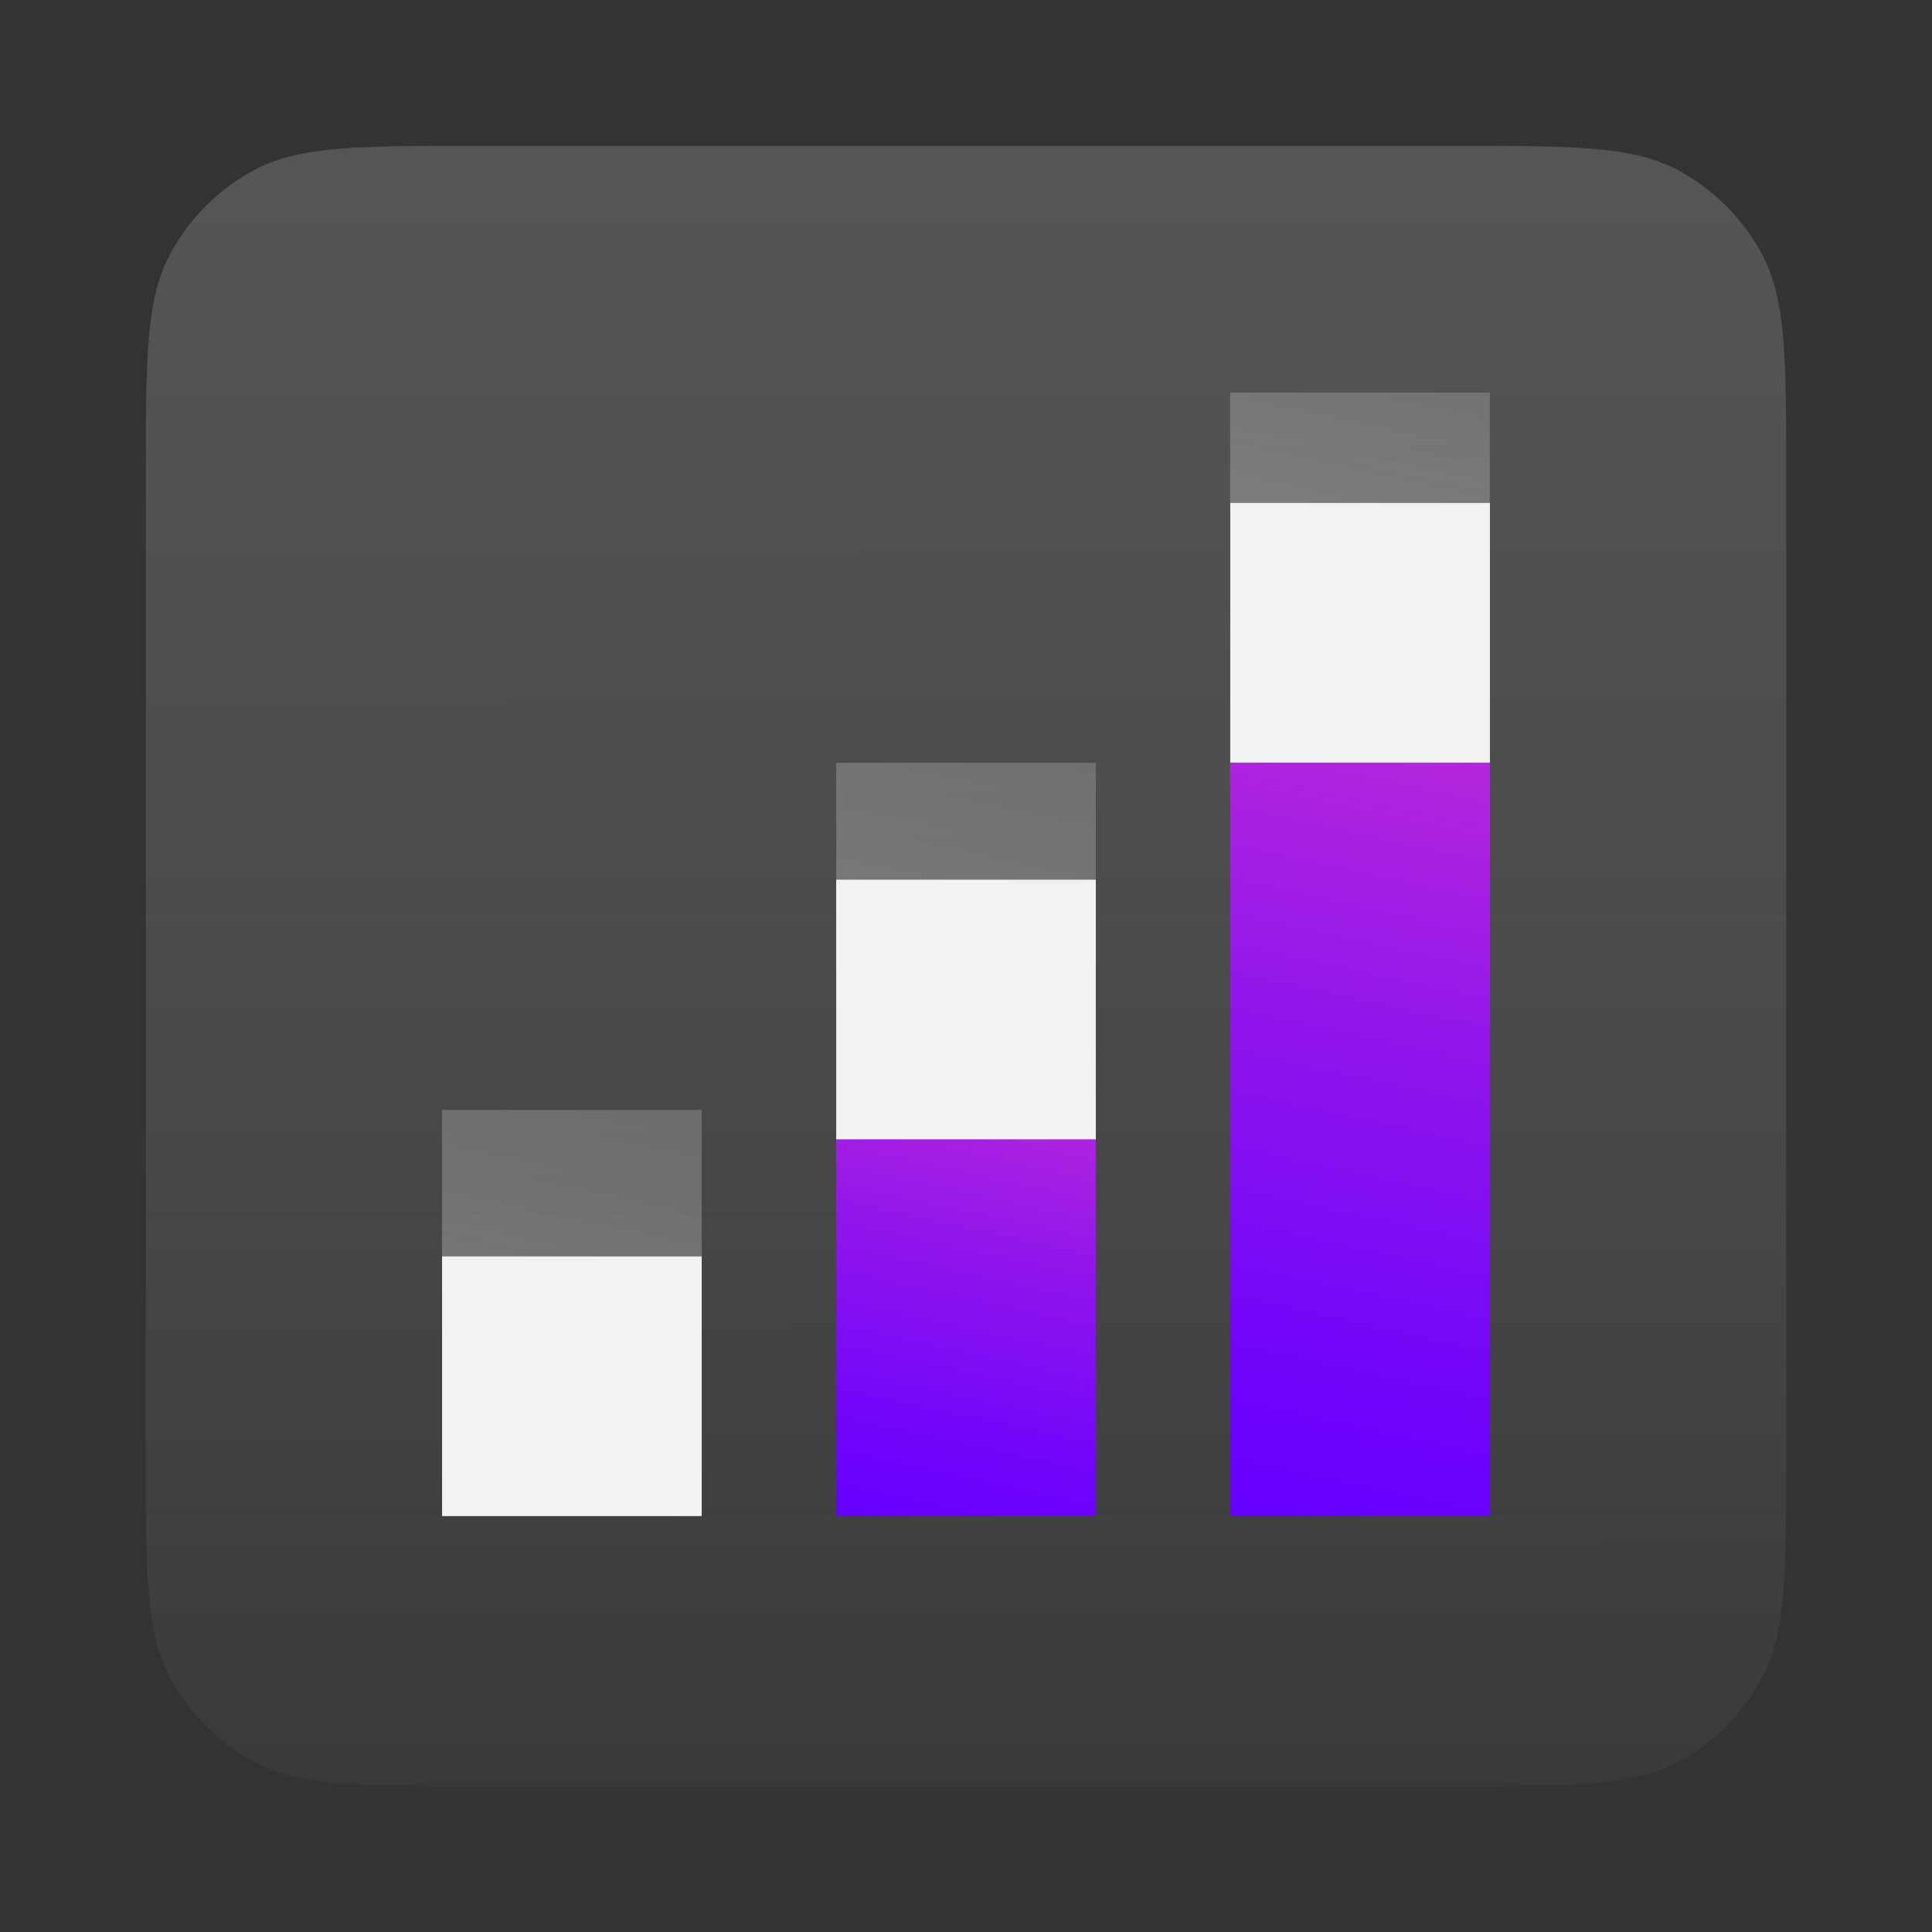 <?xml version="1.0" encoding="UTF-8"?>
<svg id="Layer_1" data-name="Layer 1" xmlns="http://www.w3.org/2000/svg" xmlns:xlink="http://www.w3.org/1999/xlink" viewBox="0 0 500 500">
  <rect x="0" y="0" width="500" height="500" fill="#333333" stroke="none"/>
  <defs>
    <style>
      .cls-1 {
        clip-path: url(#clippath);
      }

      .cls-2 {
        fill: none;
      }

      .cls-2, .cls-3, .cls-4, .cls-5, .cls-6, .cls-7, .cls-8, .cls-9 {
        stroke-width: 0px;
      }

      .cls-3 {
        fill: url(#linear-gradient);
      }

      .cls-4 {
        fill: url(#linear-gradient-4);
      }

      .cls-5 {
        fill: url(#linear-gradient-2);
      }

      .cls-6 {
        fill: url(#linear-gradient-3);
      }

      .cls-7 {
        fill: url(#linear-gradient-5);
      }

      .cls-8 {
        fill: url(#linear-gradient-6);
      }

      .cls-9 {
        fill: #f1f2f2;
      }
    </style>
    <clipPath id="clippath">
      <rect class="cls-2" x="37.74" y="37.74" width="424.52" height="424.52"/>
    </clipPath>
    <linearGradient id="linear-gradient" x1="345.36" y1="993.97" x2="346.6" y2="417.27" gradientTransform="translate(-96 946) scale(1 -1)" gradientUnits="userSpaceOnUse">
      <stop offset="0" stop-color="#b2b2b2" stop-opacity=".29"/>
      <stop offset="1" stop-color="#fff" stop-opacity="0"/>
    </linearGradient>
    <linearGradient id="linear-gradient-2" x1="269.52" y1="165.75" x2="236.43" y2="317.56" gradientUnits="userSpaceOnUse">
      <stop offset="0" stop-color="#b2b2b2" stop-opacity=".29"/>
      <stop offset="1" stop-color="#fff" stop-opacity=".35"/>
    </linearGradient>
    <linearGradient id="linear-gradient-3" x1="369.42" y1="72.51" x2="339.83" y2="208.28" xlink:href="#linear-gradient-2"/>
    <linearGradient id="linear-gradient-4" x1="393.43" y1="71.17" x2="323.2" y2="393.43" gradientUnits="userSpaceOnUse">
      <stop offset="0" stop-color="#f346c1"/>
      <stop offset=".21" stop-color="#cf34d0"/>
      <stop offset=".57" stop-color="#9618e9"/>
      <stop offset=".85" stop-color="#7306f9"/>
      <stop offset=".99" stop-color="#60f"/>
    </linearGradient>
    <linearGradient id="linear-gradient-5" x1="274.1" y1="208.54" x2="233.24" y2="396.04" xlink:href="#linear-gradient-4"/>
    <linearGradient id="linear-gradient-6" x1="165.92" y1="257.57" x2="135.54" y2="396.97" xlink:href="#linear-gradient-2"/>
    <filter id="drop-shadow-1" filterUnits="userSpaceOnUse">
      <feOffset dx="2" dy="2"/>
      <feGaussianBlur result="blur" stdDeviation="30"/>
      <feFlood flood-color="#ccc" flood-opacity=".75"/>
      <feComposite in2="blur" operator="in"/>
      <feComposite in="SourceGraphic"/>
    </filter>
    <filter id="drop-shadow-2" filterUnits="userSpaceOnUse">
      <feOffset dx="2" dy="2"/>
      <feGaussianBlur result="blur-2" stdDeviation="30"/>
      <feFlood flood-color="#ccc" flood-opacity=".75"/>
      <feComposite in2="blur-2" operator="in"/>
      <feComposite in="SourceGraphic"/>
    </filter>
    <filter id="drop-shadow-3" filterUnits="userSpaceOnUse">
      <feOffset dx="2" dy="2"/>
      <feGaussianBlur result="blur-3" stdDeviation="30"/>
      <feFlood flood-color="#ccc" flood-opacity=".75"/>
      <feComposite in2="blur-3" operator="in"/>
      <feComposite in="SourceGraphic"/>
    </filter>
  </defs>
  <g class="cls-1">
    <path class="cls-3" d="M37.74,123.71c0-30.72,0-46.08,6.17-57.73,4.98-9.4,12.67-17.09,22.07-22.07,11.65-6.17,27.01-6.17,57.73-6.17h252.59c30.72,0,46.08,0,57.73,6.17,9.4,4.98,17.09,12.67,22.07,22.07,6.17,11.65,6.17,27.01,6.17,57.73v252.59c0,30.72,0,46.08-6.17,57.73-4.98,9.4-12.66,17.09-22.07,22.06-11.65,6.17-27.01,6.17-57.73,6.17H123.71c-30.72,0-46.08,0-57.73-6.17-9.4-4.98-17.09-12.66-22.07-22.06-6.17-11.65-6.17-27.01-6.17-57.73V123.71Z"/>
  </g>
  <rect class="cls-5" x="216.41" y="197.42" width="67.19" height="115.76"/>
  <rect class="cls-6" x="318.37" y="101.6" width="67.19" height="101.98"/>
  <rect class="cls-4" x="318.4" y="130.17" width="67.19" height="262.18"/>
  <rect class="cls-7" x="216.41" y="245.93" width="67.19" height="146.42"/>
  <rect class="cls-8" x="114.41" y="287.25" width="67.19" height="105.1"/>
  <rect class="cls-9" x="318.4" y="130.17" width="67.19" height="67.19"/>
  <rect class="cls-9" x="216.41" y="227.67" width="67.19" height="67.19"/>
  <rect class="cls-9" x="114.41" y="325.16" width="67.19" height="67.19"/>
</svg>
